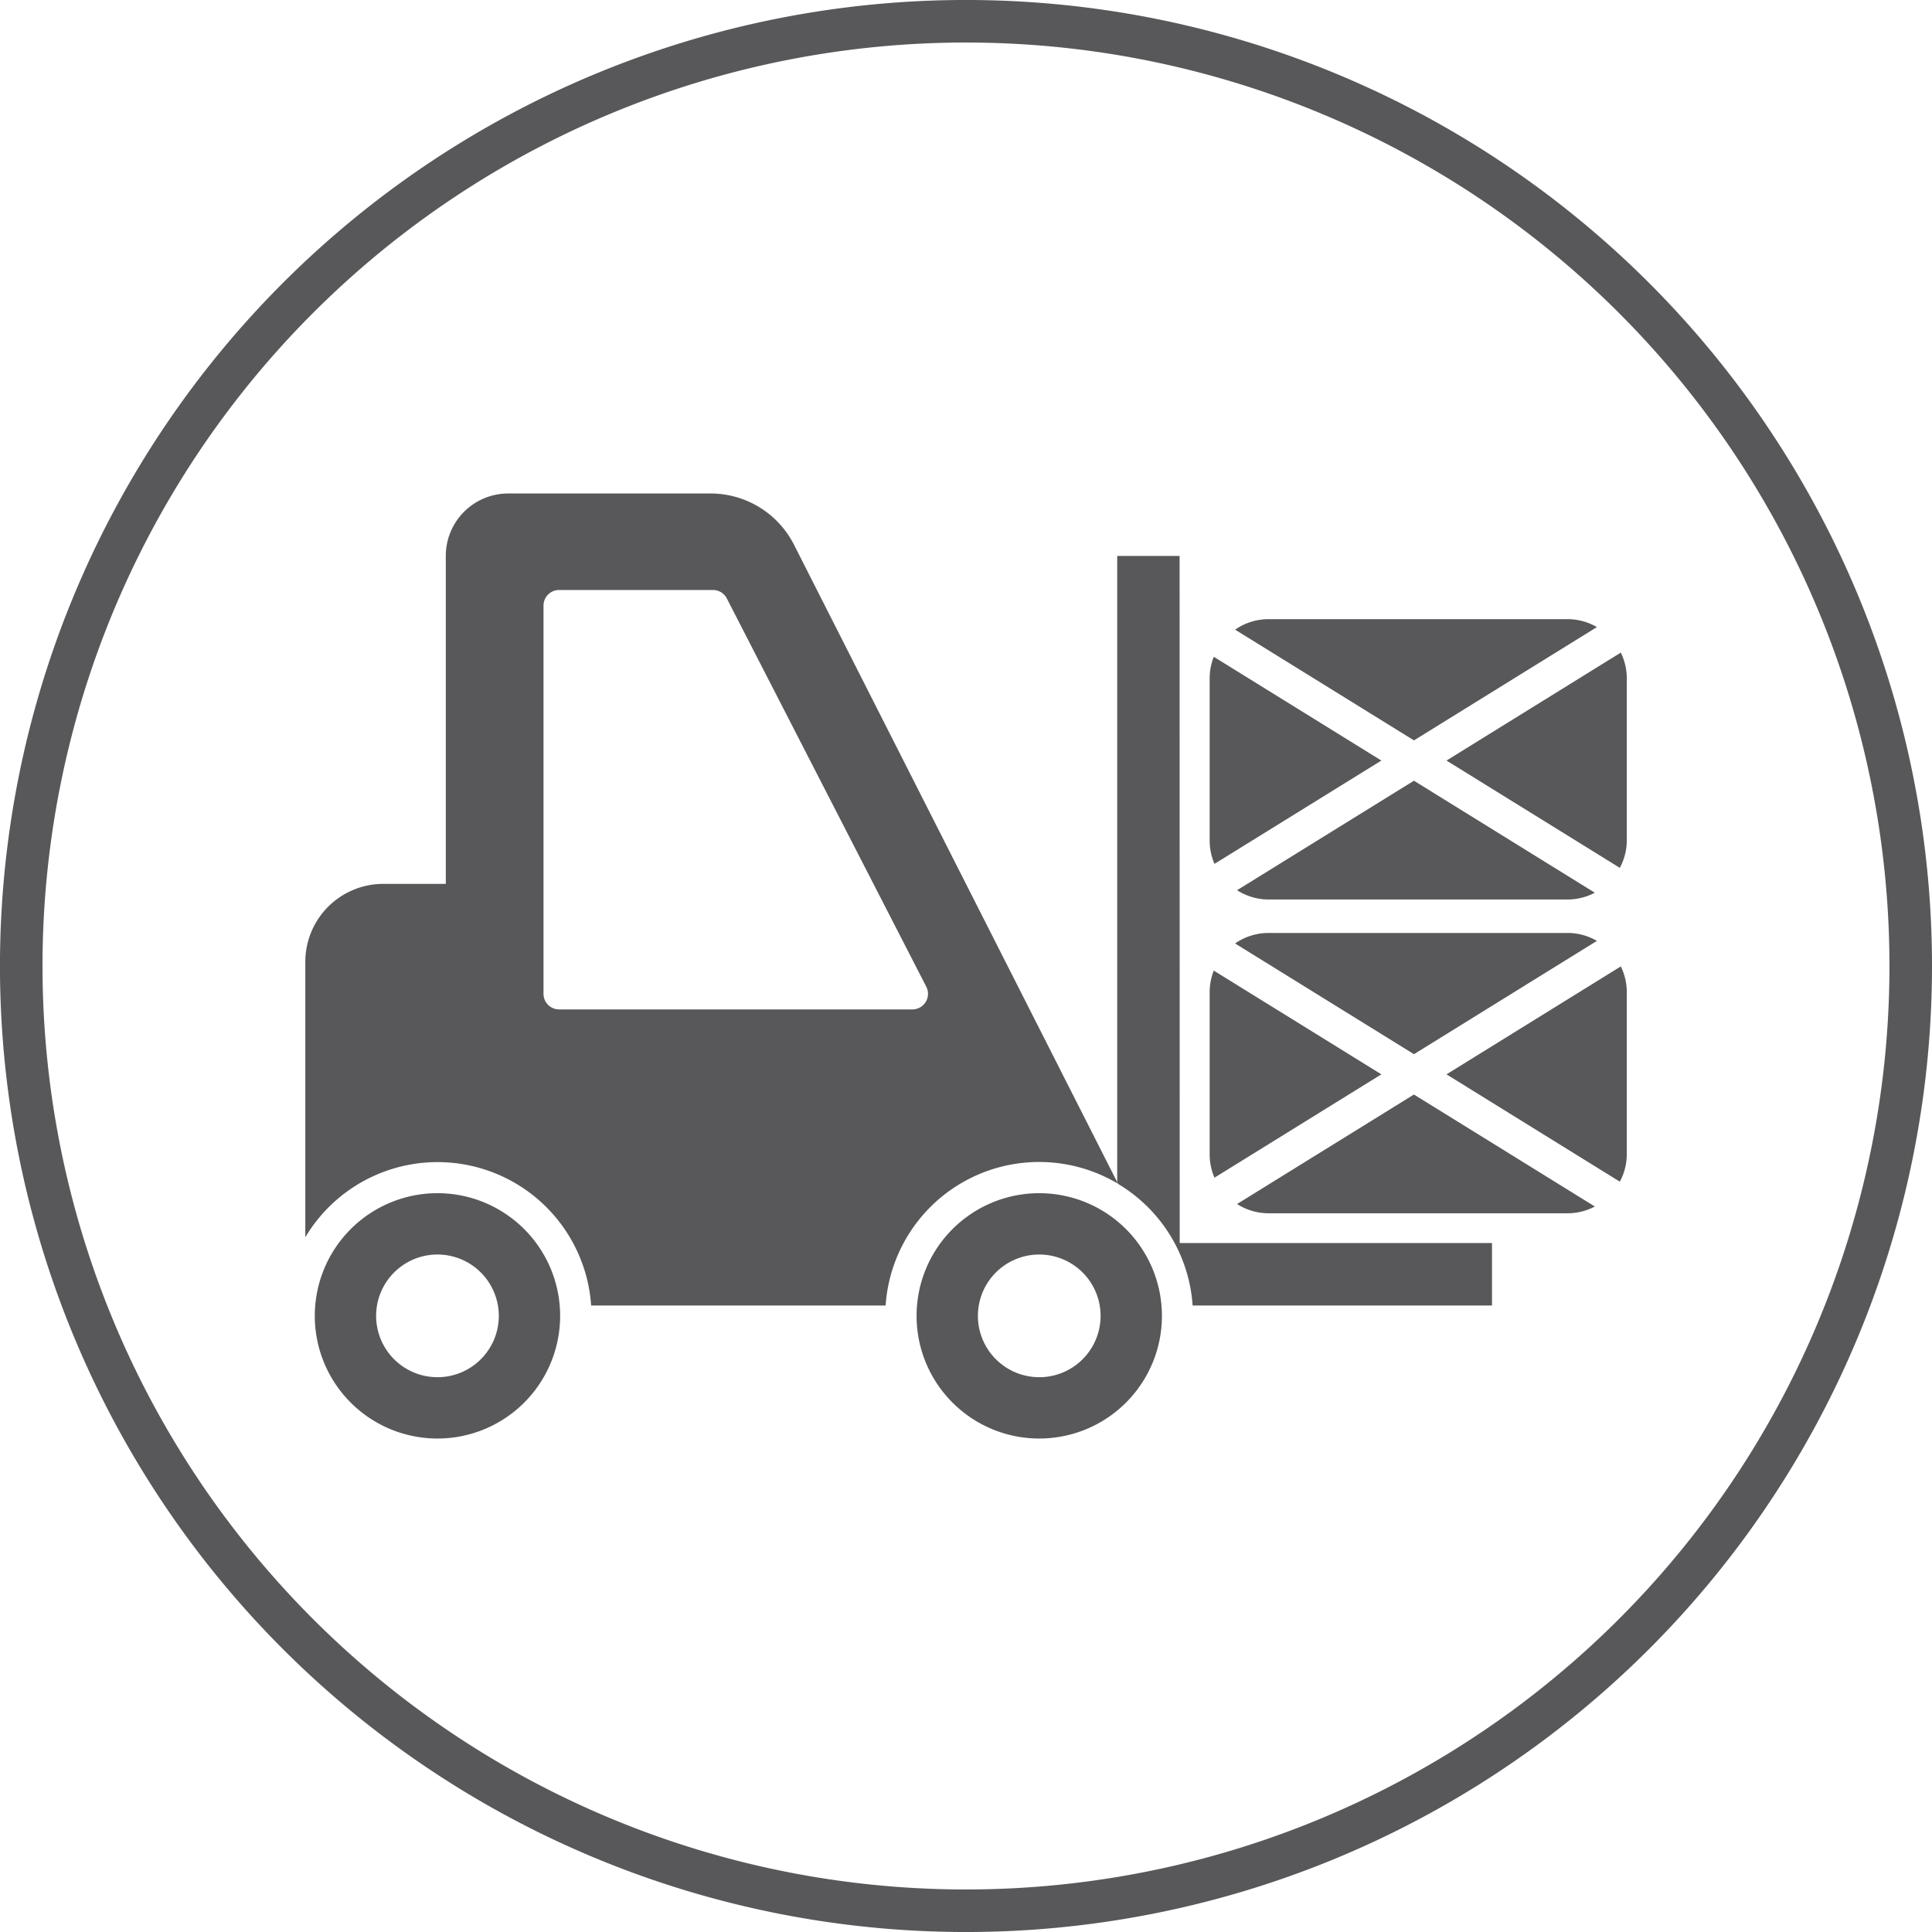 <svg id="Layer_1" data-name="Layer 1" xmlns="http://www.w3.org/2000/svg" viewBox="0 0 136.228 136.229">
  <title>icon_volumes</title>
  <path d="M68.031,134.646a66.615,66.615,0,1,1,66.614-66.615A66.615,66.615,0,0,1,68.031,134.646Z" transform="translate(0.083 0.083)" fill="none" stroke="#58585a" stroke-miterlimit="10" stroke-width="3"/>
  <path d="M30.763,84.05a8.65,8.65,0,1,0,8.65,8.649,8.649,8.649,0,0,0-8.65-8.649Zm0,12.975A4.325,4.325,0,1,1,35.088,92.7a4.325,4.325,0,0,1-4.325,4.326ZM97.319,75.671,85.552,82.957a4.144,4.144,0,0,1-.34-1.642V69.855a4.122,4.122,0,0,1,.291-1.5ZM87.005,66.442a4.135,4.135,0,0,1,2.36-.741h21.106a4.109,4.109,0,0,1,2.046.56l-12.9,7.989Zm14.907,9.229,12.29-7.61a4.125,4.125,0,0,1,.423,1.794v11.46a4.1,4.1,0,0,1-.493,1.923ZM83.1,87.564h22.02v4.405H84.01a10.841,10.841,0,0,0-5.317-8.609v-.009c.017.012.037.018.055.029l-.055-.109V39.117h4.4Zm29.272-2.575a4.11,4.11,0,0,1-1.9.478H89.365a4.126,4.126,0,0,1-2.221-.653l12.471-7.721ZM97.319,53.545,85.552,60.83a4.148,4.148,0,0,1-.34-1.643V47.728a4.108,4.108,0,0,1,.291-1.5ZM87.005,44.314a4.14,4.14,0,0,1,2.36-.739h21.106a4.108,4.108,0,0,1,2.046.559l-12.9,7.989Zm14.907,9.231,12.29-7.612a4.131,4.131,0,0,1,.423,1.8V59.187a4.1,4.1,0,0,1-.493,1.923Zm10.457,9.318a4.123,4.123,0,0,1-1.9.478H89.365a4.126,4.126,0,0,1-2.221-.654l12.471-7.721ZM55.907,38.333a6.6,6.6,0,0,0-5.891-3.62H35.751a4.4,4.4,0,0,0-4.4,4.4V62.24h-4.4a5.5,5.5,0,0,0-5.506,5.505V87.156A10.856,10.856,0,0,1,41.6,91.969H62.364a10.848,10.848,0,0,1,16.329-8.618v-.08Zm8.339,32.759H39.34a1.1,1.1,0,0,1-1.1-1.1V42.618a1.1,1.1,0,0,1,1.1-1.1H50.185a1.1,1.1,0,0,1,.98.594L65.227,69.484a1.1,1.1,0,0,1-.981,1.608ZM73.195,84.05A8.65,8.65,0,1,0,81.846,92.7a8.649,8.649,0,0,0-8.651-8.649Zm0,12.975A4.325,4.325,0,1,1,77.521,92.7a4.325,4.325,0,0,1-4.326,4.326Zm0,0" transform="translate(0.083 0.083)" fill="#58585a"/>
</svg>
